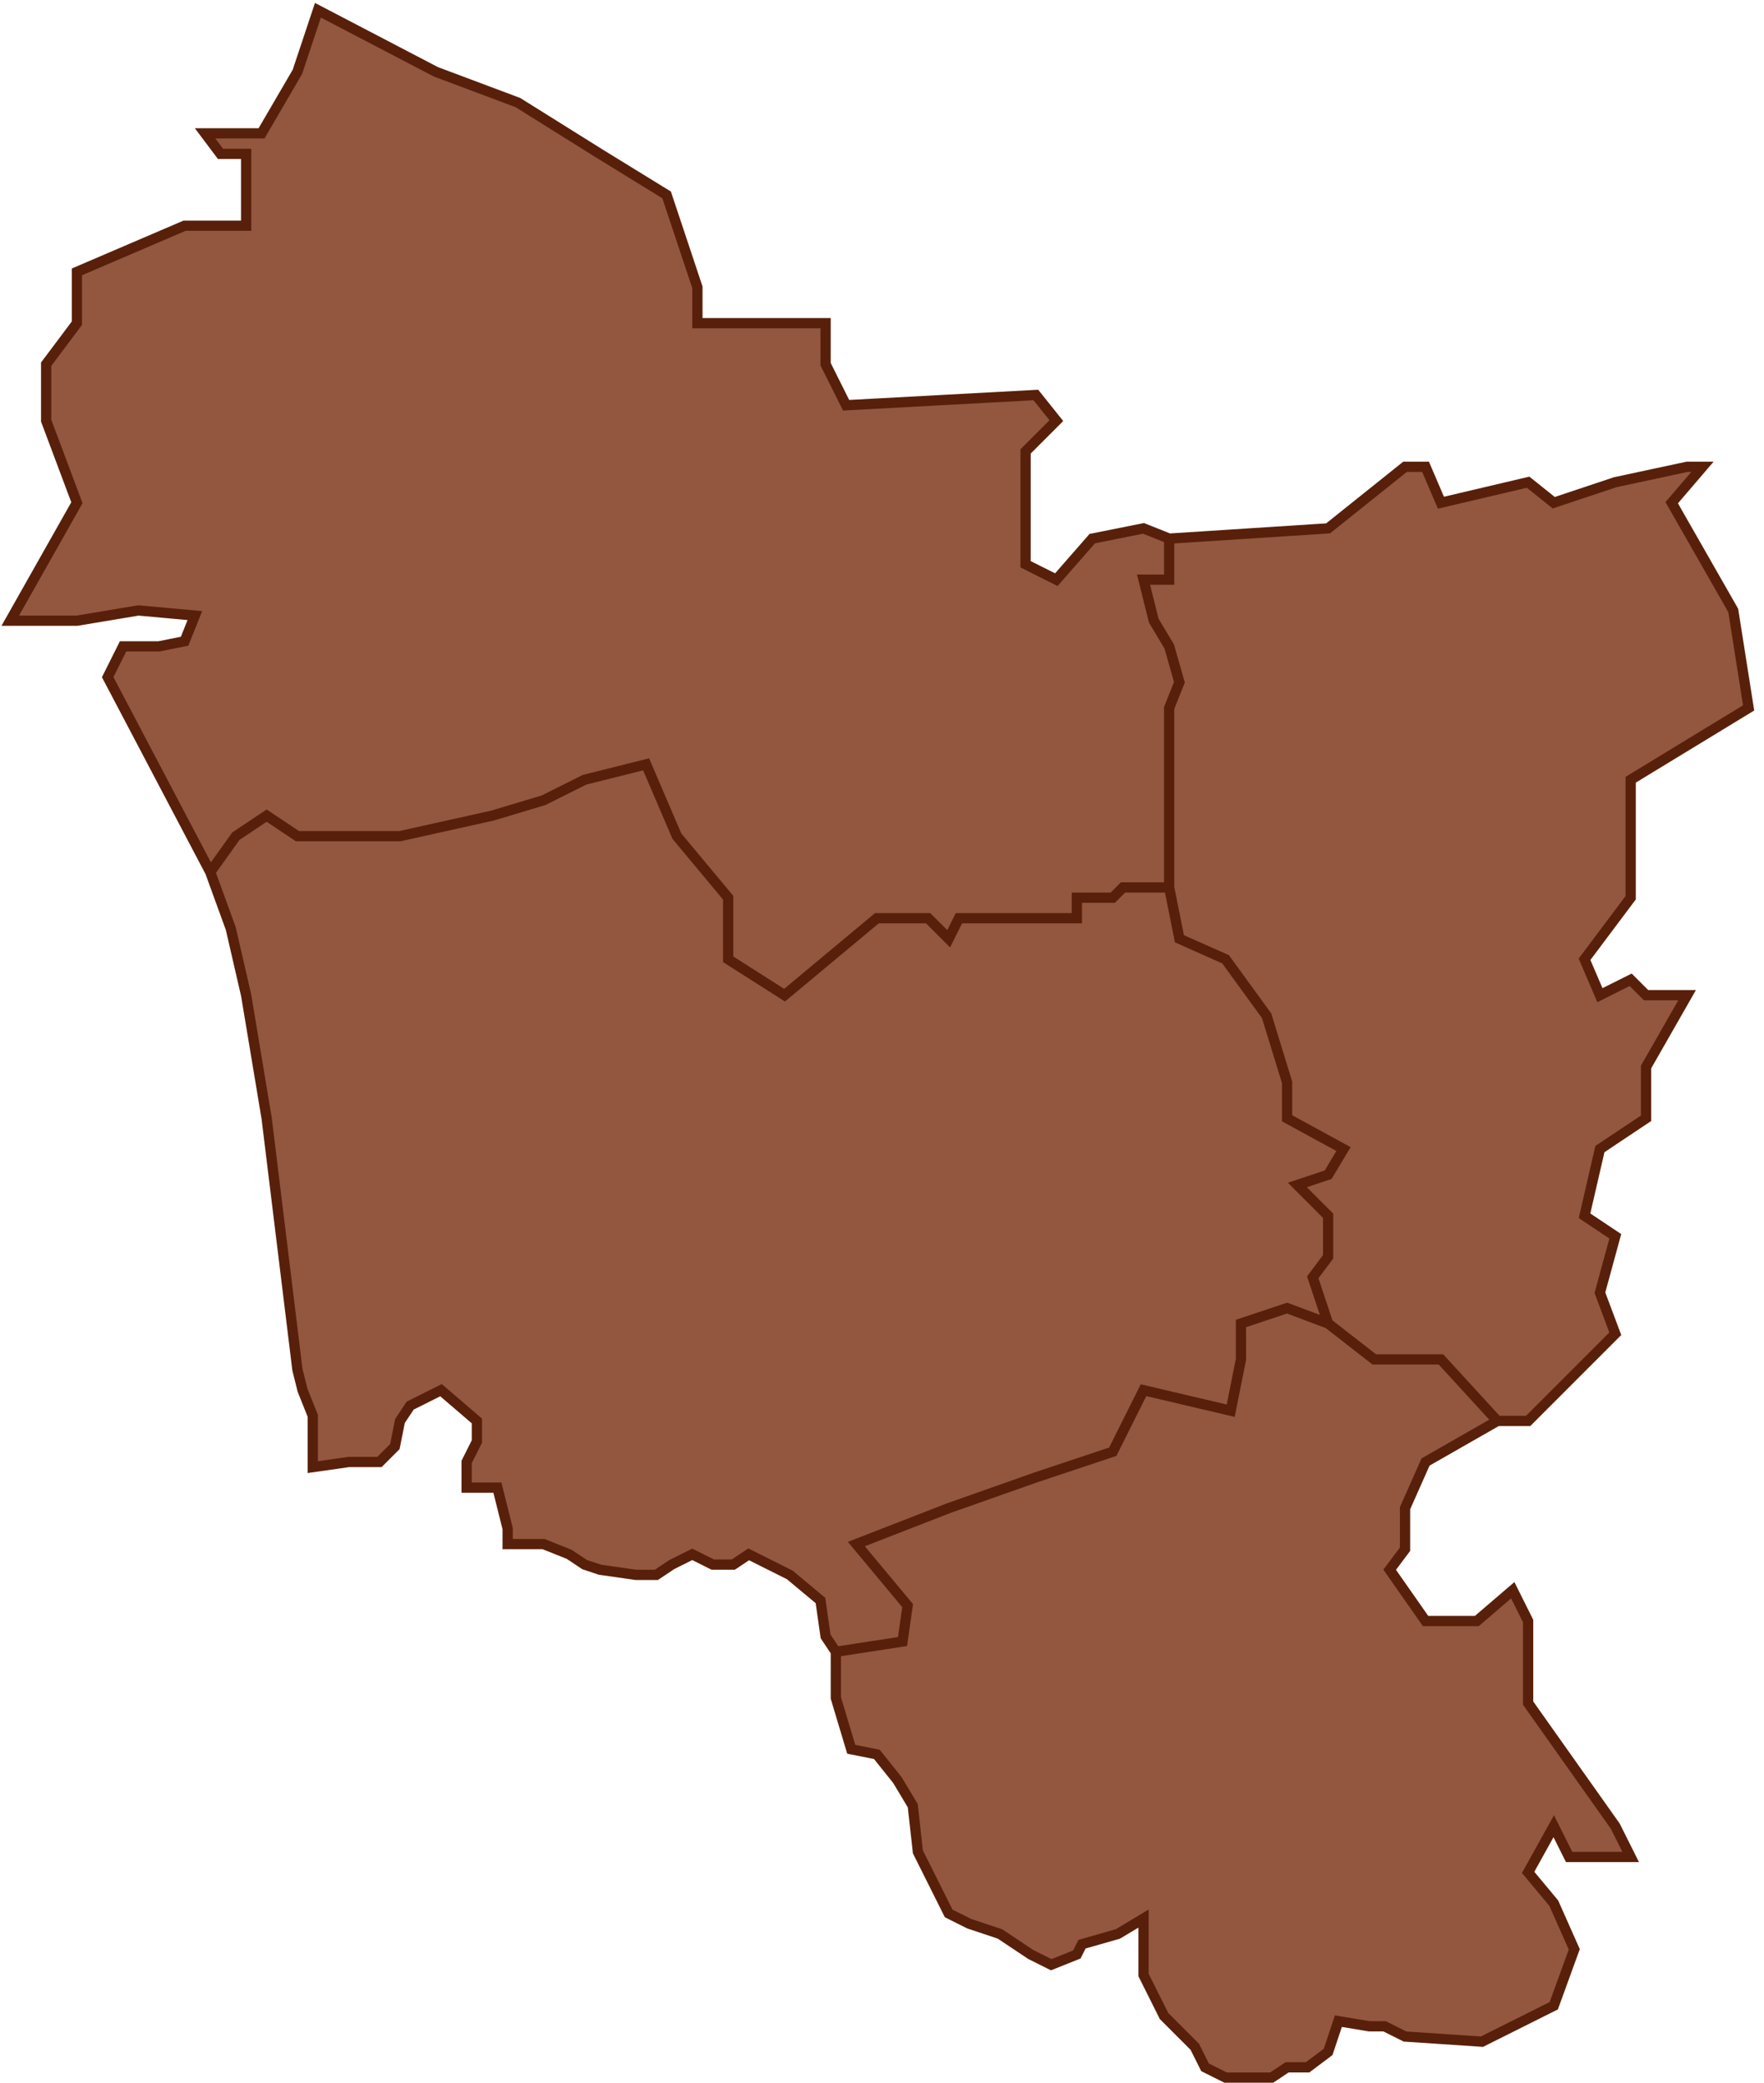 <?xml version="1.0" encoding="UTF-8"?> <svg xmlns="http://www.w3.org/2000/svg" width="172" height="203" viewBox="0 0 172 203" fill="none"> <path d="M29 133.5L26 109L24 97L22.5 90.5L20.5 85L10.5 66L12 63H15.5L18 62.5L19 60L13.5 59.5L7.5 60.5H1L7.5 49L4.5 41V35.5L7.5 31.5V26.5L18 22H21.5H24V15H21.5L20 13H25.5L29 7L31 1L42.5 7L50.5 10L58.5 15L65 19L68 28V31.5H80.5V35.5L82.5 39.5L101 38.5L103 41L100 44V55L103 56.5L106.5 52.5L111.5 51.5L114 52.5L129.5 51.5L137 45.5H139L140.5 49L149 47L151.5 49L157.5 47L164.5 45.5H166L163 49L169 59.5L170.5 69L159 76V87.5L154.5 93.5L156 97L159 95.5L160.5 97H164.5L160.5 104V109L156 112L154.5 118.5L157.5 120.5L156 126L157.5 130L149 138.5H146L139 142.5L137 147V151L135.5 153L139 158H144L147.5 155L149 158V166L157.5 178L159 181H153L151.5 178L149 182.5L151.5 185.5L153.5 190L151.5 195.5L144.5 199L137 198.5L135 197.5H133.5L130.5 197L129.5 200L127.5 201.5H125.5L124 202.5H119.5L117.5 201.5L116.5 199.5L113.5 196.5L111.5 192.5V189.5V187L109 188.5L105.5 189.5L105 190.5L102.5 191.5L100.5 190.5L97.5 188.5L94.5 187.5L92.5 186.5L89.5 180.5L89 176L87.5 173.5L85.5 171L83 170.5L81.5 165.5V161L80.5 159.5L80 156L77 153.5L73 151.5L71.5 152.5H69.5L67.5 151.5L65.5 152.5L64 153.5H62L58.5 153L57 152.5L55.5 151.5L53 150.5H49.5V149L48.5 145H45.5V142.5L46.5 140.5V138.5L43 135.5L40 137L39 138.5L38.5 141L37 142.5H34L30.5 143V138L29.5 135.5L29 133.5Z" fill="#93573F"></path> <path d="M20.5 85L10.5 66L12 63H15.5L18 62.5L19 60L13.5 59.5L7.5 60.5H1L7.5 49L4.5 41V35.5L7.5 31.5V26.5L18 22H21.5H24V15H21.5L20 13H25.5L29 7L31 1L42.5 7L50.5 10L58.5 15L65 19L68 28V31.5H80.5V35.5L82.5 39.5L101 38.5L103 41L100 44V55L103 56.5L106.5 52.5L111.5 51.5L114 52.5M20.5 85L23 81.5L26 79.5L29 81.5H33.5H39L48 79.5L53 78L57 76L63 74.5L66 81.5L71 87.5V93.5L76.5 97L85.5 89.5H90.5L92.5 91.5L93.5 89.5H105V87.5H108.5L109.5 86.5H114M20.5 85L22.5 90.5L24 97L26 109L29 133.5L29.5 135.5L30.5 138V143L34 142.5H37L38.5 141L39 138.5L40 137L43 135.5L46.5 138.5V140.5L45.5 142.5V145H48.5L49.5 149V150.5H53L55.5 151.5L57 152.5L58.5 153L62 153.5H64L65.5 152.5L67.5 151.5L69.5 152.5H71.5L73 151.5L77 153.5L80 156L80.5 159.5L81.5 161M114 52.5L129.5 51.5L137 45.5H139L140.5 49L149 47L151.5 49L157.5 47L164.5 45.5H166L163 49L169 59.5L170.5 69L159 76V87.5L154.5 93.5L156 97L159 95.5L160.5 97H164.5L160.5 104V109L156 112L154.5 118.5L157.5 120.5L156 126L157.5 130L149 138.5H146M114 52.5V56.5H111.5L112.5 60.5L114 63L115 66.5L114 69V86.5M146 138.5L139 142.5L137 147V151L135.5 153L139 158H144L147.5 155L149 158V166L157.5 178L159 181H153L151.5 178L149 182.5L151.5 185.5L153.5 190L151.5 195.5L144.5 199L137 198.5L135 197.5H133.5L130.5 197L129.5 200L127.5 201.5H125.5L124 202.5H119.5L117.5 201.5L116.5 199.5L113.5 196.5L111.5 192.5V189.5V187L109 188.5L105.5 189.5L105 190.5L102.5 191.5L100.5 190.5L97.5 188.5L94.5 187.5L92.5 186.5L89.5 180.5L89 176L87.5 173.5L85.5 171L83 170.5L81.5 165.5V161M146 138.5L140.5 132.5H134L129.5 129M81.5 161L88 160L88.5 156.5L83.5 150.5L92.5 147L101 144L108.5 141.5L111.5 135.5L120 137.5L121 132.5V129L125.5 127.5L129.5 129M114 86.5L115 91.5L119.5 93.5L123.5 99L125.5 105.5V109L131 112L129.5 114.5L126.5 115.5L129.5 118.5V122.5L128 124.5L129.5 129" stroke="#58200A"></path> </svg> 